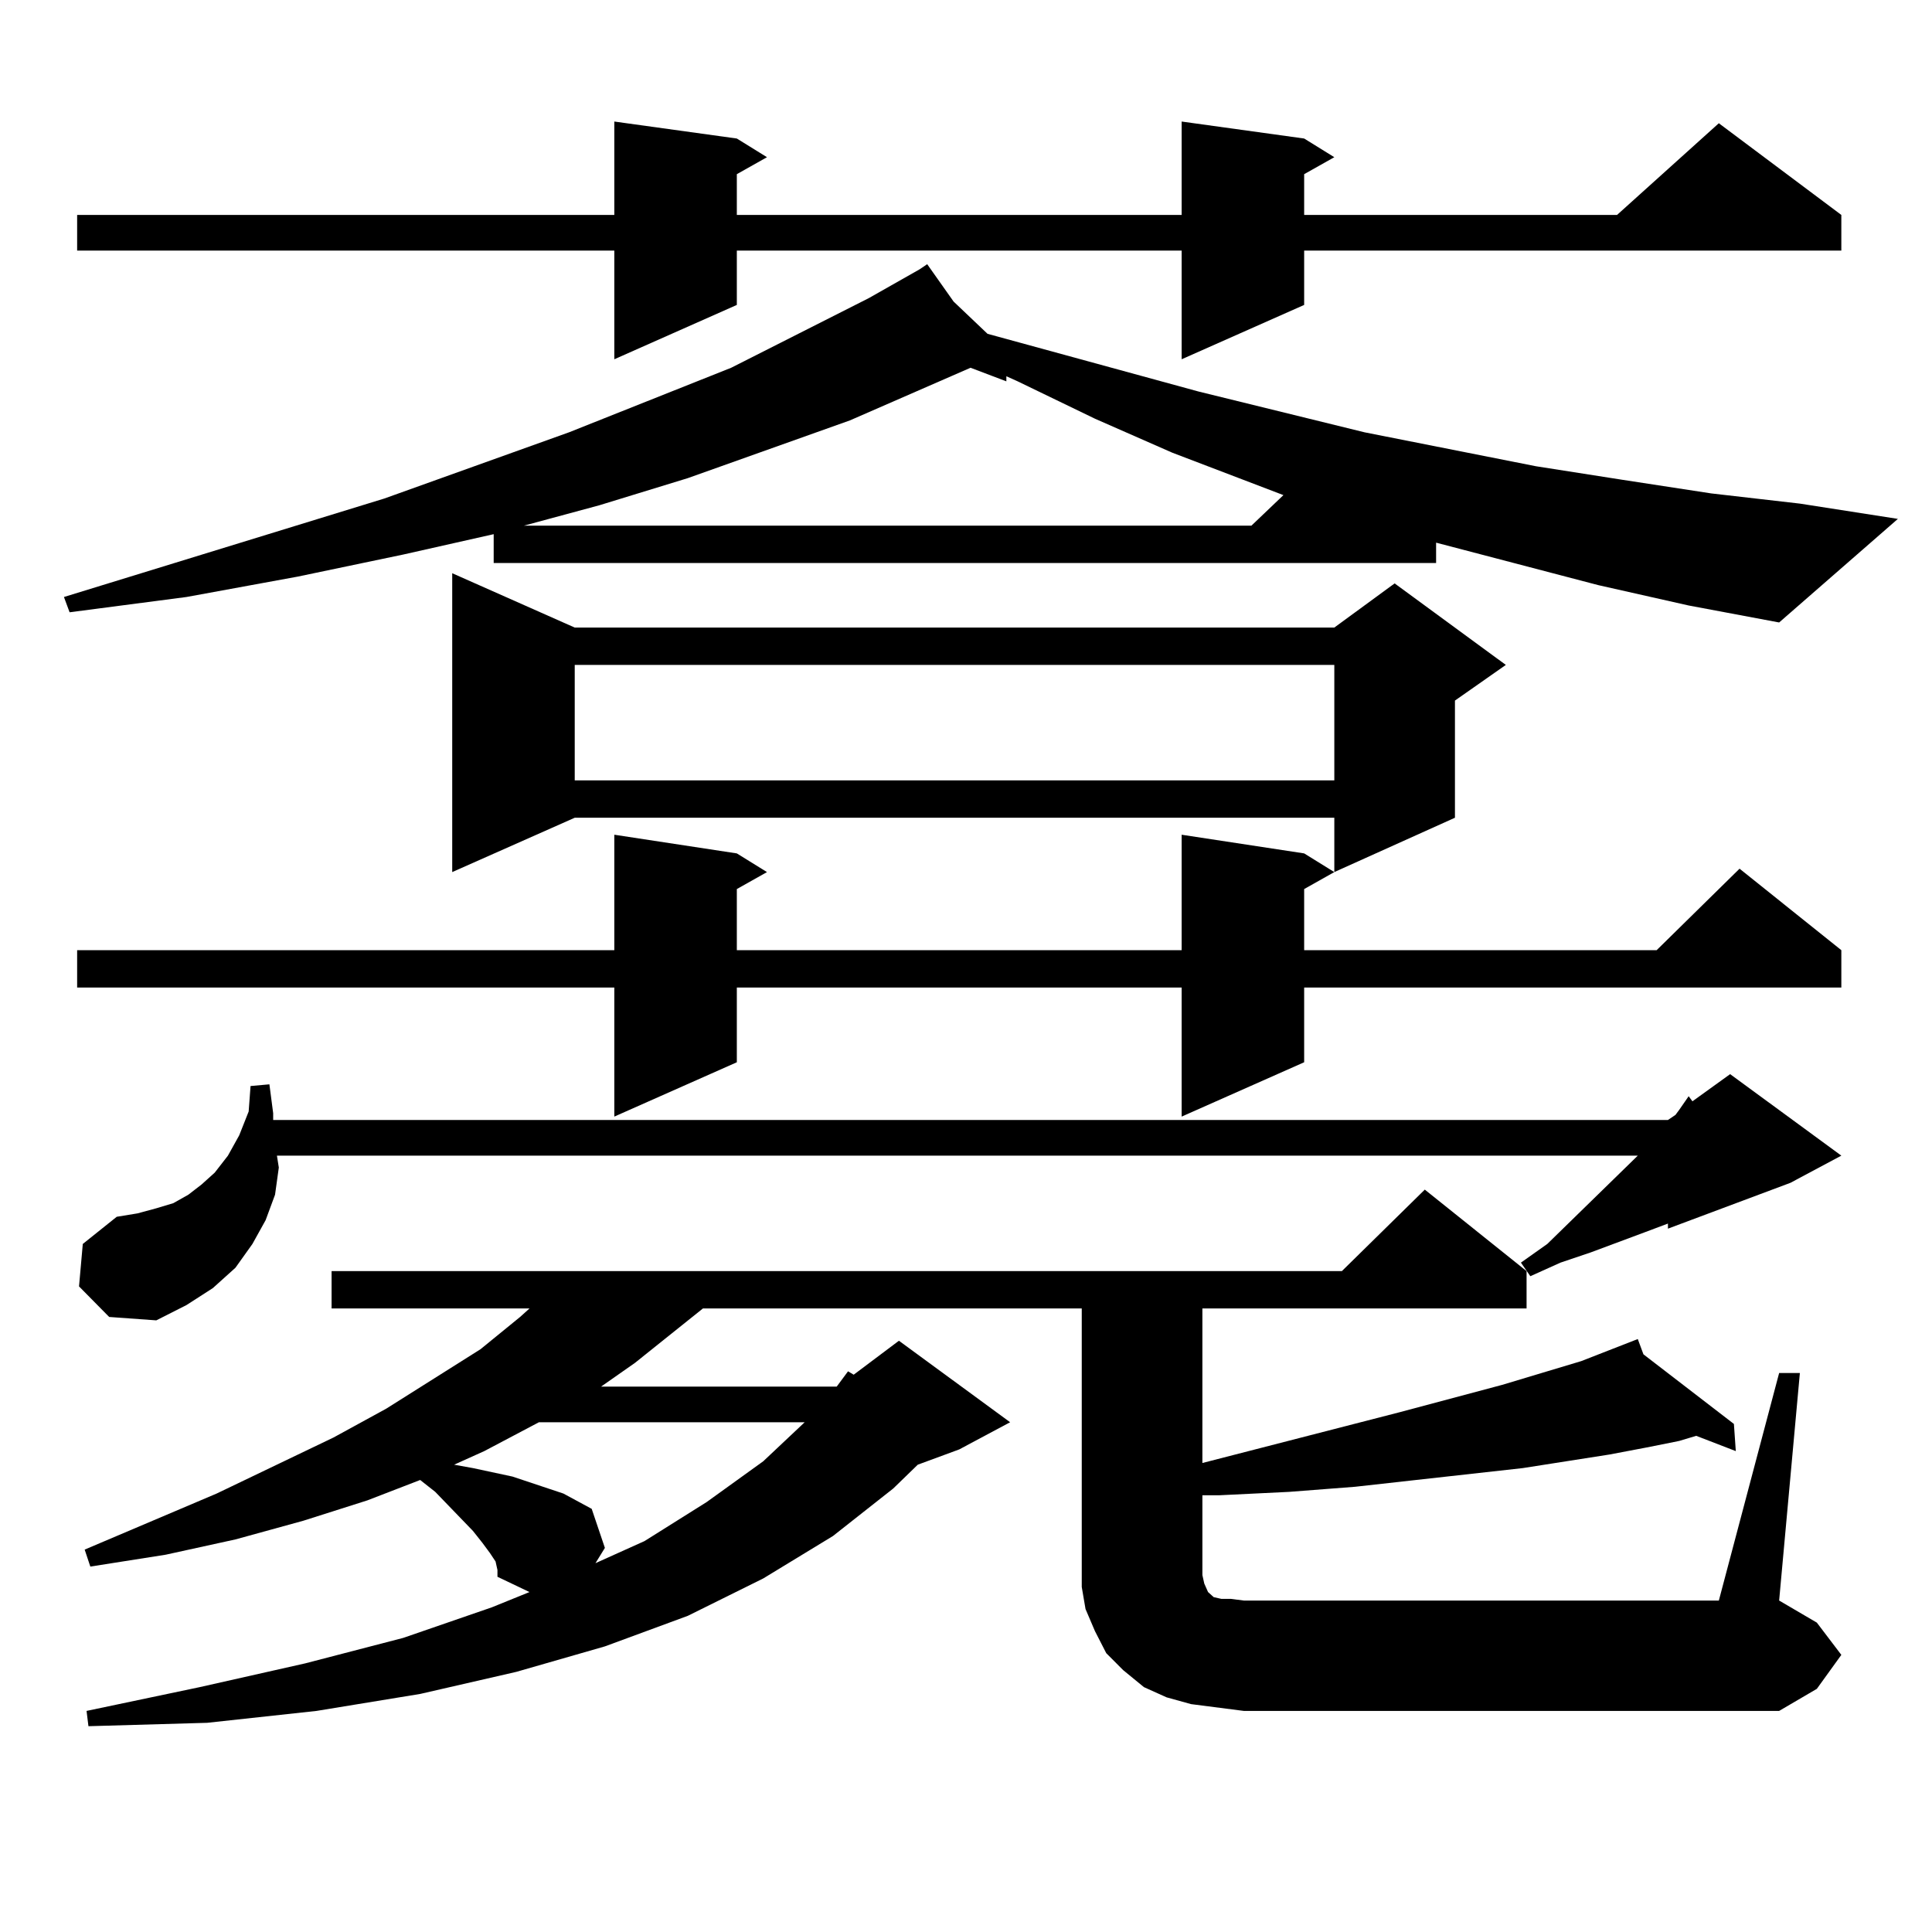 <?xml version="1.0" encoding="utf-8"?>
<!-- Generator: Adobe Illustrator 16.0.0, SVG Export Plug-In . SVG Version: 6.00 Build 0)  -->
<!DOCTYPE svg PUBLIC "-//W3C//DTD SVG 1.1//EN" "http://www.w3.org/Graphics/SVG/1.1/DTD/svg11.dtd">
<svg version="1.1" id="图层_1" xmlns="http://www.w3.org/2000/svg" xmlns:xlink="http://www.w3.org/1999/xlink" x="0px" y="0px"
	 width="1000px" height="1000px" viewBox="0 0 1000 1000" enable-background="new 0 0 1000 1000" xml:space="preserve">
<path d="M827.224,302.852l-83.9-21.973v10.547H255.53v-14.941l-46.828,10.547l-54.633,11.426l-57.56,10.547l-60.486,7.91
	l-2.927-7.91l165.85-50.977l95.607-34.277l83.9-33.398l71.218-36.035l26.341-14.941l3.902-2.637l13.658,19.336l17.561,16.699
	l109.266,29.883l85.852,21.094l88.778,17.578l44.877,7.031l45.853,7.031l45.853,5.273l50.73,7.91l-61.462,53.613l-46.828-8.789
	L827.224,302.852z M675.032,71.699l15.609,9.668l-15.609,8.789v21.094h161.947l52.682-47.461l63.413,47.461v18.457H675.032v28.125
	l-63.413,28.125v-56.25H381.381v28.125l-63.413,28.125v-56.25H39.926V111.25h278.042V62.91l63.413,8.789l15.609,9.668l-15.609,8.789
	v21.094h230.238V62.91L675.032,71.699z M675.032,441.719l15.609,9.668l-15.609,8.789v31.641h182.435l42.926-42.188l52.682,42.188
	v19.336H675.032v38.672l-63.413,28.125v-66.797H381.381v38.672l-63.413,28.125v-66.797H39.926v-19.336h278.042v-59.766l63.413,9.668
	l15.609,9.668l-15.609,8.789v31.641h230.238v-59.766L675.032,441.719z M40.901,665.84l1.951-21.973l17.561-14.063l10.731-1.758
	l9.756-2.637l8.78-2.637l7.805-4.395l6.829-5.273l6.829-6.152l6.829-8.789l5.854-10.547l4.878-12.305l0.976-13.184l9.756-0.879
	l1.951,14.941v3.516H863.32l3.902-2.637l1.951-2.637l4.878-7.031l1.951,2.637l19.512-14.063l57.56,42.188l-26.341,14.063
	l-63.413,23.73v-2.637l-11.707,4.395l-28.292,10.547l-15.609,5.273l-15.609,7.031l-4.878-7.031l13.658-9.668l46.828-45.703H143.338
	l0.976,6.152l-1.951,14.063l-4.878,13.184l-6.829,12.305l-8.78,12.305l-11.707,10.547l-13.658,8.789l-15.609,7.91l-24.39-1.758
	L40.901,665.84z M920.88,710.664h10.731L920.88,828.438l19.512,11.426l12.683,16.699l-12.683,17.578l-19.512,11.426H643.813
	l-13.658-1.758l-13.658-1.758l-12.683-3.516l-11.707-5.273l-10.731-8.789l-8.78-8.789l-5.854-11.426l-4.878-11.426l-1.951-11.426
	v-12.305V677.266H363.82l-35.121,28.125l-17.561,12.305h121.948l5.854-7.91l2.927,1.758l23.414-17.578l57.56,42.188L496.5,750.215
	l-21.463,7.91l-12.683,12.305l-31.219,24.609l-36.097,21.973l-39.023,19.336l-42.926,15.82l-45.853,13.184l-49.755,11.426
	l-53.657,8.789l-56.584,6.152l-61.462,1.758l-0.976-7.91l58.535-12.305l54.633-12.305l50.73-13.184l45.853-15.82l19.512-7.91
	l-16.585-7.91v-3.516l-0.976-4.395l-2.927-4.395l-3.902-5.273l-4.878-6.152l-19.512-20.215l-7.805-6.152l-27.316,10.547
	l-33.17,10.547l-35.121,9.668l-36.097,7.91l-39.023,6.152l-2.927-8.789l68.291-29.004l60.486-29.004l27.316-14.941l48.779-30.762
	l20.487-16.699l4.878-4.395H171.63V657.93h522.914l42.926-42.188l52.682,42.188v19.336H622.351v79.98l102.437-26.367l52.682-14.063
	l40.975-12.305l29.268-11.426l2.927,7.91l46.828,36.035l0.976,14.063l-20.487-7.91l-8.78,2.637l-17.561,3.516l-18.536,3.516
	l-44.877,7.031l-86.827,9.668l-34.146,2.637l-36.097,1.758h-8.78v41.309l0.976,4.395l1.951,4.395l1.951,1.758l0.976,0.879
	l3.902,0.879h4.878l6.829,0.879h245.848L920.88,710.664z M297.48,324.824h393.161l31.219-22.852l57.56,42.188l-26.341,18.457v60.645
	l-62.438,28.125v-28.125H297.48l-63.413,28.125V296.699L297.48,324.824z M278.944,736.152l-28.292,14.941l-15.609,7.031l9.756,1.758
	l20.487,4.395l26.341,8.789l14.634,7.91l6.829,20.215l-4.878,7.91l25.365-11.426l32.194-20.215l29.268-21.094l21.463-20.215H278.944
	z M502.354,190.352l-62.438,27.246l-83.9,29.883l-45.853,14.063L271.14,272.09h376.576l16.585-15.82l-57.56-21.973l-39.999-17.578
	l-39.999-19.336l-5.854-2.637v2.637L502.354,190.352z M297.48,344.16v59.766h393.161V344.16H297.48z"/>
</svg>
